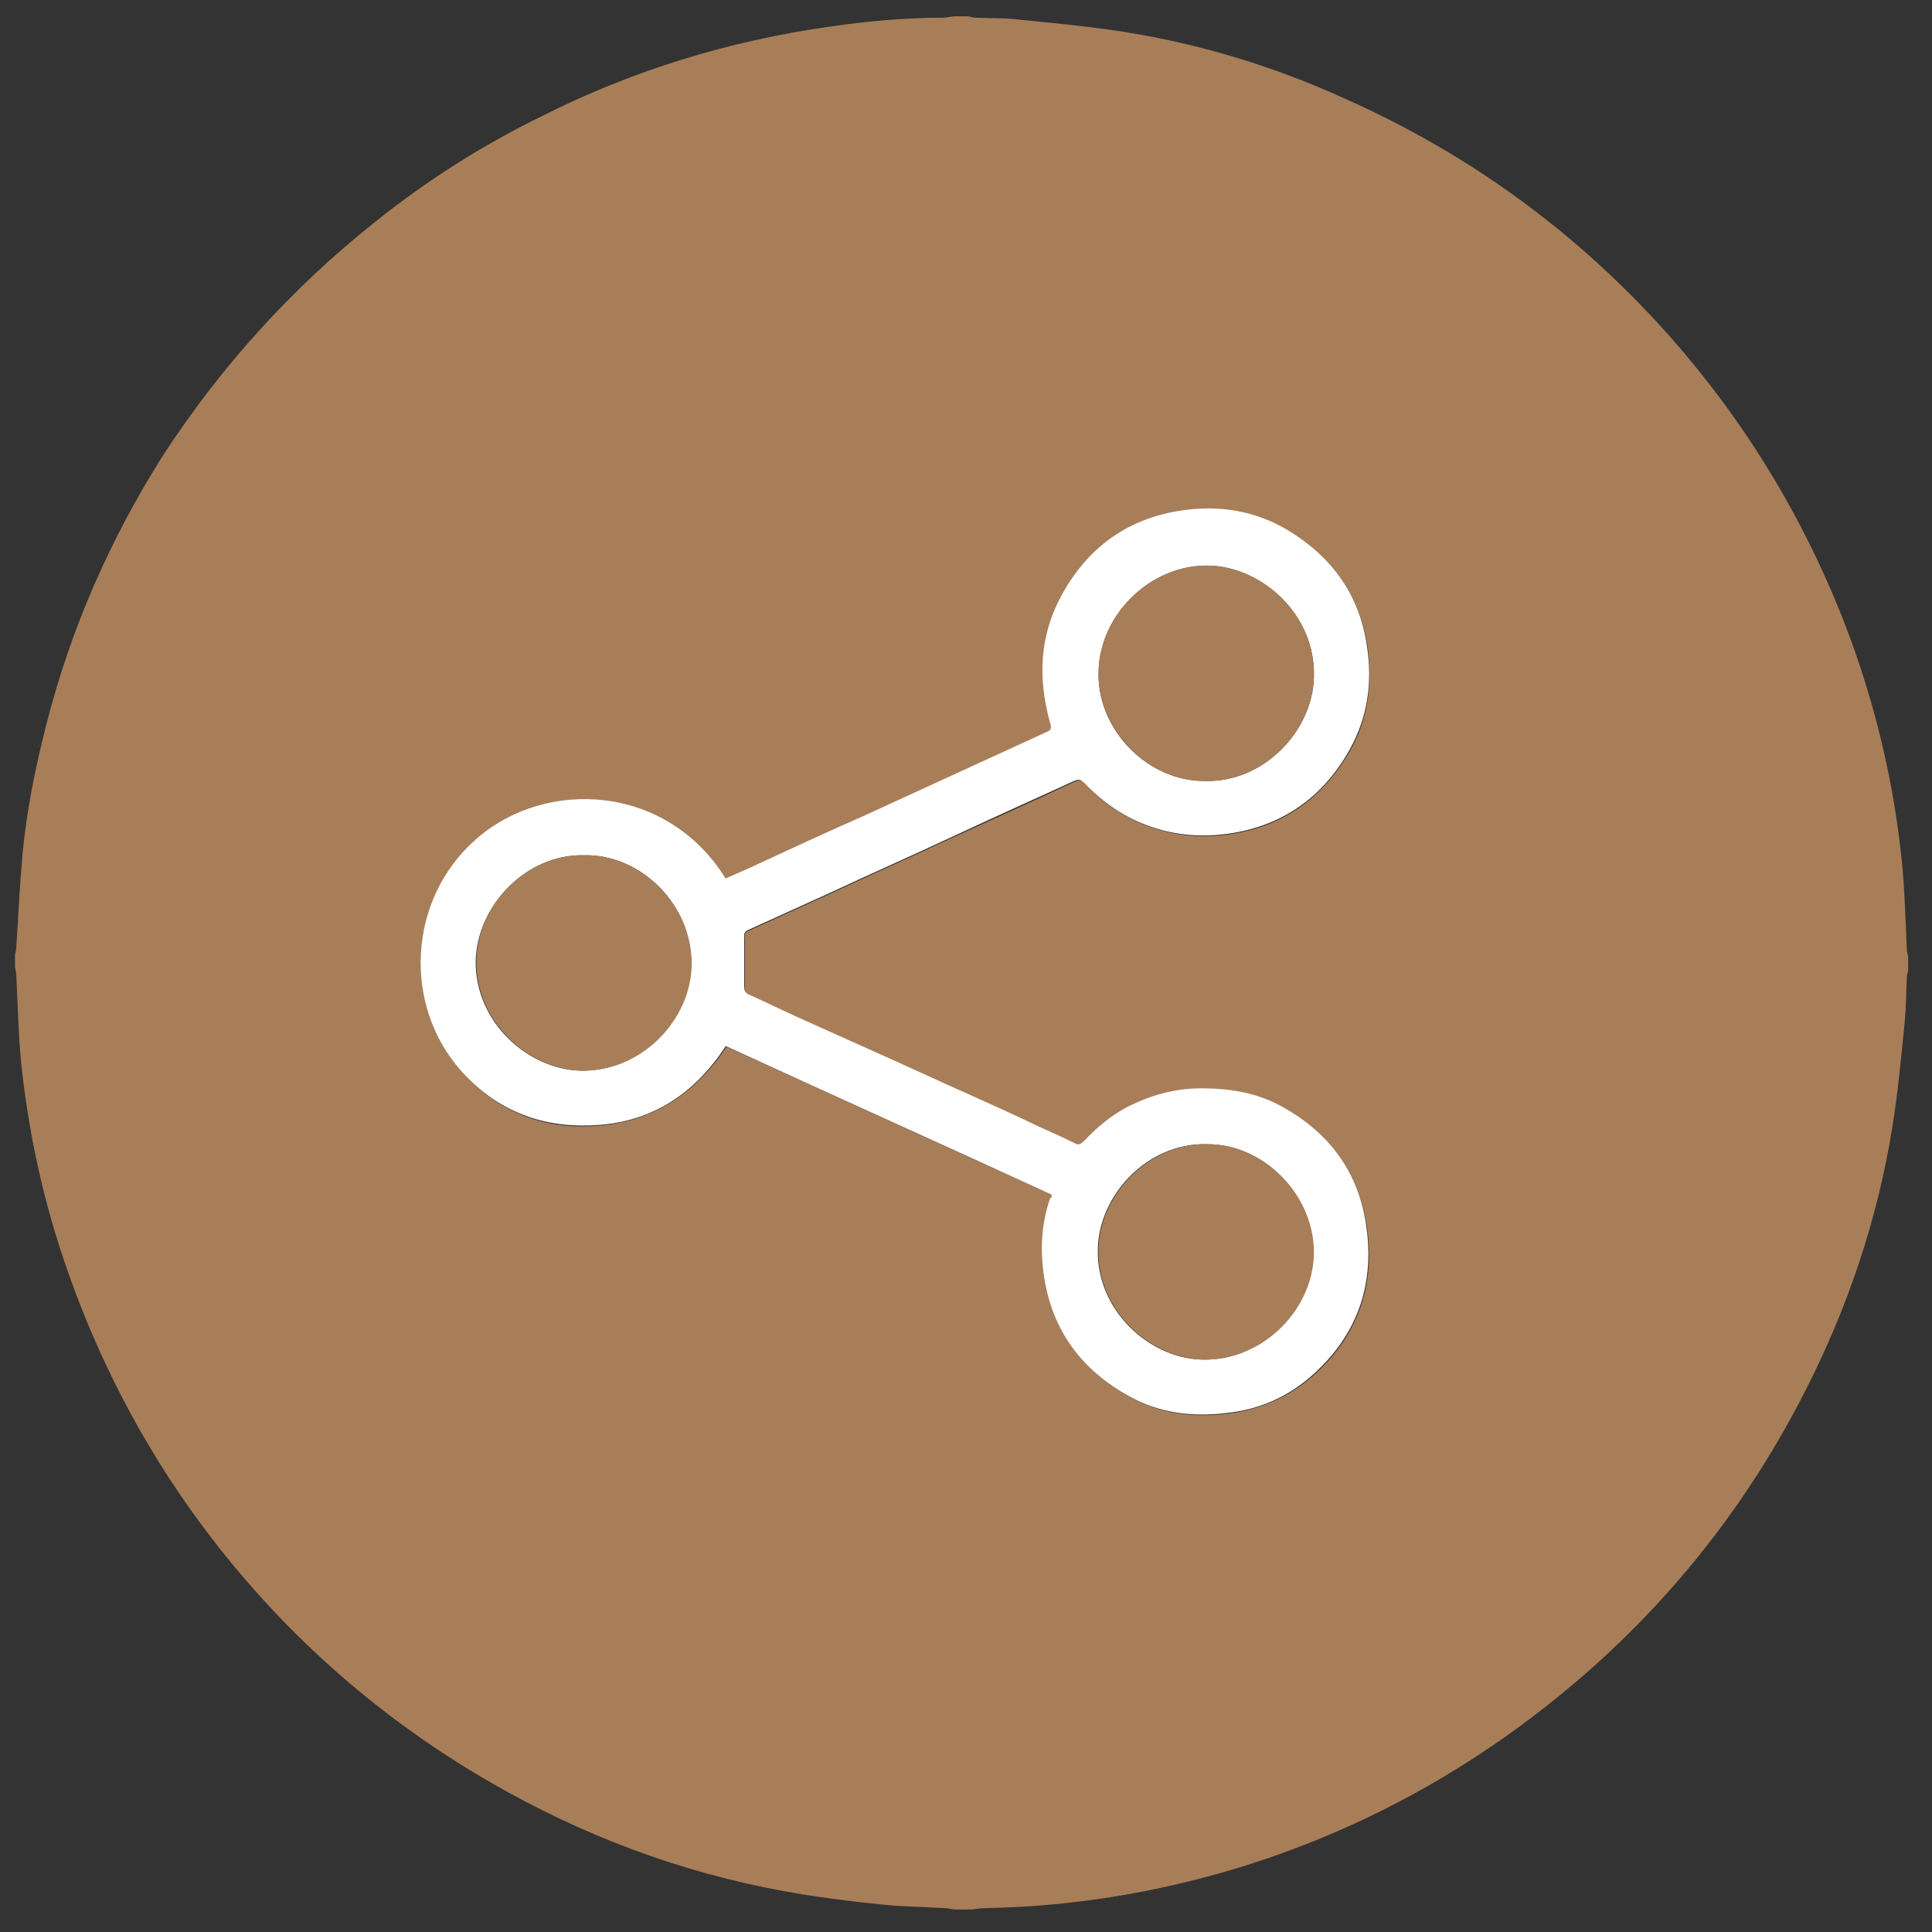 <svg enable-background="new 0 0 283.5 283.5" viewBox="0 0 283.5 283.5" xmlns="http://www.w3.org/2000/svg"><rect x="0" y="0" width="283.5" height="283.5" fill="#333333" stroke="none"/><path d="m140.1 2.4h2c.4.1.8.2 1.2.2 2.1.1 4.3 0 6.4.3 5.1.5 10.3 1 15.4 1.8 11.2 1.8 22 5.1 32.3 9.8 18.2 8.1 34 19.6 47.3 34.5 11.3 12.7 20 27 26.1 42.8 4.3 11.2 7.1 22.9 8.3 34.8.4 4.1.5 8.3.7 12.5 0 .4.1.8.2 1.3v2c-.1.4-.2.8-.2 1.2-.1 2.1-.1 4.2-.3 6.3-.5 5.1-1 10.3-1.8 15.4-2.2 13.7-6.6 26.7-12.9 39-9.5 18.6-22.6 34.3-39.1 47-13.4 10.3-28.2 18-44.4 22.9-12 3.6-24.3 5.6-36.9 5.8-.7 0-1.4.2-2 .2-.8 0-1.6 0-2.4 0-.5-.1-.9-.2-1.4-.2-3-.2-5.9-.2-8.9-.5-4.9-.5-9.8-1.1-14.7-2-15.3-2.8-29.6-8.2-43.1-16-15.9-9.2-29.5-21.1-40.7-35.6-9.1-11.8-16.1-24.8-21.1-38.9-3.6-10.1-5.9-20.5-7-31.1-.4-4.2-.5-8.4-.7-12.6 0-.5-.1-.9-.2-1.4 0-.6 0-1.2 0-1.8.1-.4.2-.8.2-1.3.3-4.5.5-9 .9-13.4.6-6.5 1.9-12.8 3.5-19.1 3.6-14.1 9.4-27.3 17.2-39.6 8.5-13 18.8-24.4 31-34.1 7.6-6.1 15.8-11.3 24.6-15.6 13.3-6.7 27.4-11 42.2-13.1 5.5-.8 11-1.3 16.6-1.3.5 0 1.1-.2 1.7-.2zm14.2 172.9c0 .2-.1.4-.1.6-1.3 3.8-1.5 7.6-.9 11.5 1.2 7.9 5.5 13.7 12.5 17.6 4.6 2.5 9.5 3.1 14.6 2.4 6.2-.8 11.1-3.7 15.1-8.4 4.6-5.5 6.1-11.9 5.1-18.9-1.2-8.2-5.7-14.1-12.9-17.9-3.5-1.8-7.3-2.5-11.3-2.4-3.7 0-7.2.9-10.4 2.5-2.6 1.3-4.9 3.1-6.9 5.3-.3.4-.6.6-1.2.3-1.8-.9-3.6-1.7-5.4-2.5-3.1-1.4-6.2-2.9-9.3-4.3-5.1-2.3-10.3-4.7-15.5-7-3.3-1.5-6.5-2.9-9.8-4.4-2.7-1.2-5.3-2.5-8-3.7-.5-.2-.7-.6-.6-1.2 0-2.4 0-4.7 0-7.1 0-.4-.2-.8.5-1.1 4-1.8 7.9-3.6 11.9-5.4 6-2.8 12.1-5.5 18.1-8.3 6-2.7 11.9-5.4 17.9-8.2.7-.3 1-.2 1.5.3 2 2.2 4.3 3.9 6.9 5.2 4.8 2.4 9.9 3 15.1 2.1 7.6-1.3 13.2-5.6 17-12.3 2.6-4.7 3.2-9.8 2.5-15-1.2-8-5.6-13.8-12.5-17.6-4.8-2.6-10-3.2-15.3-2.3-7.7 1.3-13.5 5.6-17.1 12.5-3.1 5.9-3.4 12.2-1.6 18.6.2.7.1 1-.5 1.3-2.9 1.3-5.7 2.6-8.5 3.9-6.1 2.8-12.2 5.6-18.3 8.4-5.6 2.6-11.2 5.2-16.9 7.7-1.1.5-2.3 1-3.4 1.5-8.6-13.8-26.3-14.8-36.6-5.8-10.2 8.9-10.8 24.7-2.1 34.2 5.3 5.8 11.9 8.4 19.7 7.8 8.3-.6 14.5-4.8 19-11.6 15.9 7.2 31.8 14.5 47.7 21.7z" fill="#a87e58"/><path d="m154.3 175.3c-15.9-7.3-31.9-14.5-47.8-21.8-4.5 6.9-10.7 11.1-19 11.6-7.8.5-14.4-2-19.7-7.8-8.7-9.6-8.1-25.3 2.1-34.2 10.3-9 28-8 36.6 5.8 1.1-.5 2.3-1 3.4-1.5 5.6-2.6 11.2-5.2 16.9-7.7 6.1-2.8 12.2-5.6 18.3-8.4 2.8-1.3 5.7-2.6 8.5-3.9.7-.3.7-.6.5-1.3-1.8-6.4-1.6-12.7 1.6-18.6 3.7-6.9 9.4-11.2 17.1-12.5 5.3-.9 10.5-.3 15.3 2.3 7 3.9 11.4 9.7 12.5 17.6.8 5.2.1 10.3-2.5 15-3.7 6.7-9.4 11-17 12.3-5.2.9-10.3.3-15.1-2.1-2.6-1.3-4.9-3.1-6.9-5.2-.5-.5-.8-.6-1.5-.3-5.9 2.7-11.9 5.4-17.9 8.2s-12.1 5.5-18.1 8.3c-4 1.8-7.9 3.6-11.9 5.4-.6.3-.5.7-.5 1.1v7.1c0 .6.1.9.6 1.2 2.7 1.2 5.3 2.5 8 3.7 3.3 1.5 6.5 2.9 9.8 4.4 5.2 2.3 10.3 4.7 15.5 7 3.1 1.4 6.2 2.8 9.3 4.3 1.8.8 3.6 1.6 5.4 2.5.6.3.8 0 1.2-.3 2-2.1 4.2-4 6.9-5.3 3.3-1.6 6.7-2.5 10.4-2.5 4 0 7.8.6 11.3 2.4 7.2 3.8 11.8 9.7 12.9 17.9 1 7-.5 13.4-5.1 18.9-4 4.7-8.9 7.7-15.1 8.4-5.1.7-10.1.1-14.6-2.4-6.9-3.8-11.3-9.6-12.5-17.6-.6-3.9-.4-7.7.9-11.5.2 0 .2-.2.2-.5zm-68.6-49.8c-8.5-.2-15.7 7.4-15.9 15.5-.1 8.9 7.5 15.8 15.2 16.1 9 .3 16.4-7.5 16.4-15.7.2-8.6-7.4-16.1-15.7-15.9zm91.2-10.9c8.6.2 15.7-7.4 15.9-15.2.3-9.2-7.6-16.1-15.2-16.4-8.9-.3-16.6 7.5-16.4 16.2.1 8.1 7.3 15.5 15.7 15.4zm.1 53.3c-8.6-.2-15.7 7.4-15.9 15.3-.3 9.1 7.6 16.1 15.2 16.3 8.9.3 16.5-7.5 16.4-16.1-.1-8.1-7.3-15.6-15.7-15.5z" fill="#fff"/><g fill="#a87e58"><path d="m85.7 125.5c8.3-.2 15.8 7.3 15.8 15.9 0 8.2-7.4 16-16.4 15.7-7.7-.3-15.3-7.2-15.2-16.1.1-8.2 7.4-15.7 15.8-15.5z"/><path d="m176.9 114.6c-8.4.1-15.5-7.3-15.7-15.4-.2-8.7 7.5-16.5 16.4-16.2 7.7.3 15.5 7.2 15.2 16.4-.2 7.8-7.3 15.4-15.9 15.2z"/><path d="m177 167.9c8.4-.1 15.6 7.3 15.8 15.5.2 8.6-7.5 16.4-16.4 16.1-7.7-.3-15.5-7.2-15.2-16.3.2-7.9 7.3-15.4 15.8-15.3z"/></g></svg>